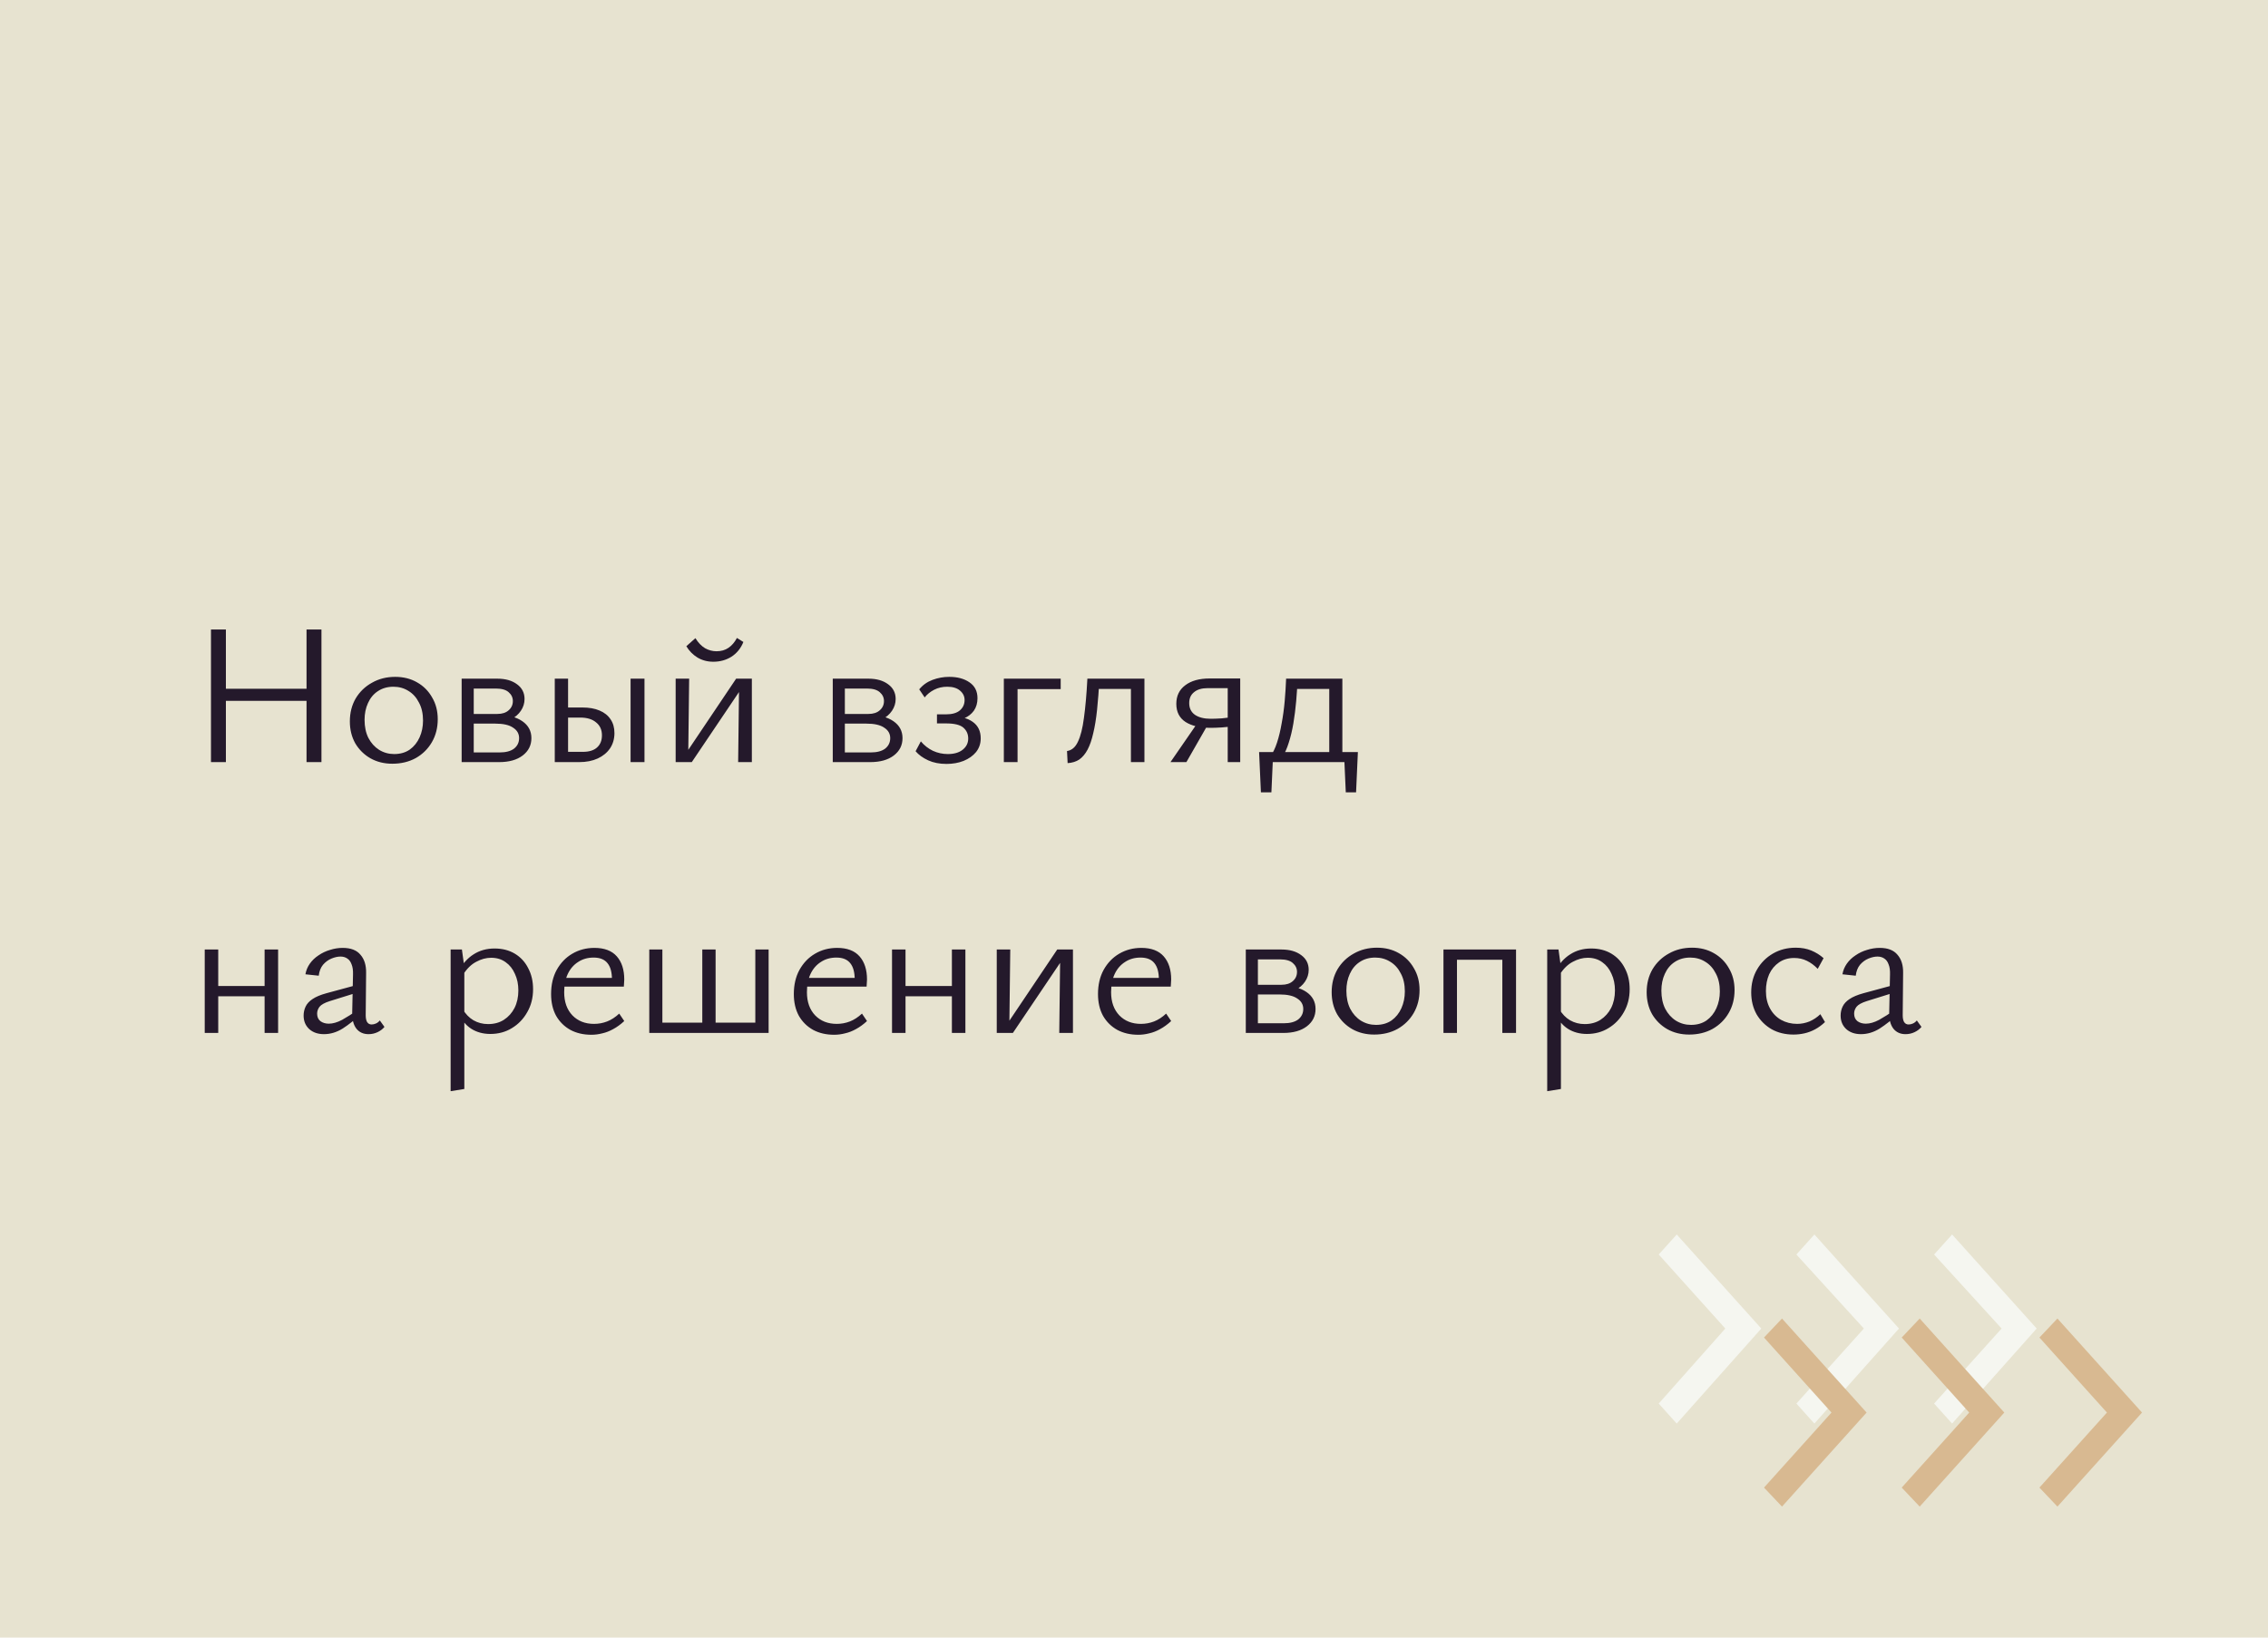 <?xml version="1.0" encoding="UTF-8"?> <svg xmlns="http://www.w3.org/2000/svg" width="360" height="260" viewBox="0 0 360 260" fill="none"> <rect width="360" height="260" fill="#E7E3D0"></rect> <path d="M48.656 121V99.944H51.024V121H48.656ZM33.488 121V99.944H35.856V121H33.488ZM34.288 111.272V109.352H50.256V111.272H34.288ZM62.283 121.256C60.982 121.256 59.819 120.968 58.795 120.392C57.793 119.816 56.993 119.027 56.395 118.024C55.819 117 55.532 115.837 55.532 114.536C55.532 113.171 55.841 111.955 56.459 110.888C57.099 109.821 57.964 108.989 59.051 108.392C60.139 107.773 61.366 107.464 62.731 107.464C64.033 107.464 65.185 107.752 66.188 108.328C67.212 108.904 68.011 109.704 68.588 110.728C69.185 111.731 69.484 112.883 69.484 114.184C69.484 115.549 69.174 116.765 68.555 117.832C67.937 118.899 67.084 119.741 65.996 120.36C64.907 120.957 63.67 121.256 62.283 121.256ZM62.572 119.72C63.532 119.72 64.353 119.485 65.035 119.016C65.718 118.525 66.241 117.875 66.603 117.064C66.966 116.253 67.147 115.368 67.147 114.408C67.147 113.299 66.934 112.349 66.507 111.56C66.102 110.749 65.547 110.131 64.844 109.704C64.139 109.256 63.34 109.032 62.444 109.032C61.505 109.032 60.684 109.267 59.98 109.736C59.297 110.184 58.774 110.813 58.411 111.624C58.049 112.413 57.867 113.299 57.867 114.28C57.867 115.389 58.07 116.349 58.475 117.16C58.902 117.971 59.468 118.6 60.172 119.048C60.897 119.496 61.697 119.72 62.572 119.72ZM73.277 121V107.752H78.941C80.243 107.752 81.288 108.051 82.077 108.648C82.867 109.224 83.261 110.003 83.261 110.984C83.261 111.645 83.069 112.264 82.685 112.84C82.301 113.416 81.768 113.875 81.085 114.216C80.403 114.557 79.613 114.728 78.717 114.728L79.037 113.512C80.659 113.512 81.949 113.843 82.909 114.504C83.869 115.165 84.349 116.061 84.349 117.192C84.349 118.323 83.891 119.24 82.973 119.944C82.056 120.648 80.808 121 79.229 121H73.277ZM75.197 119.464H79.293C80.296 119.464 81.064 119.261 81.597 118.856C82.131 118.429 82.397 117.875 82.397 117.192C82.397 116.488 82.077 115.933 81.437 115.528C80.819 115.101 79.88 114.888 78.621 114.888H74.589V113.352H78.941C79.709 113.352 80.307 113.16 80.733 112.776C81.181 112.392 81.405 111.901 81.405 111.304C81.405 110.749 81.181 110.28 80.733 109.896C80.307 109.512 79.624 109.32 78.685 109.32H75.197V119.464ZM88.058 121V107.752H90.171V119.368H92.538C93.499 119.368 94.234 119.144 94.746 118.696C95.28 118.227 95.546 117.576 95.546 116.744C95.546 115.869 95.237 115.187 94.618 114.696C94.021 114.184 93.178 113.928 92.091 113.928H89.562V112.328H92.442C93.509 112.328 94.416 112.488 95.162 112.808C95.93 113.128 96.517 113.597 96.922 114.216C97.328 114.813 97.531 115.539 97.531 116.392C97.531 117.309 97.296 118.12 96.826 118.824C96.357 119.507 95.707 120.04 94.874 120.424C94.043 120.808 93.061 121 91.93 121H88.058ZM100.091 121V107.752H102.299V121H100.091ZM117.166 121L117.326 107.752H119.342V121H117.166ZM107.246 121V107.752H109.39L109.23 121H107.246ZM108.59 121V120.04L116.846 107.752H118.062V108.744L109.806 121H108.59ZM113.23 105.064C112.291 105.064 111.449 104.84 110.702 104.392C109.977 103.944 109.39 103.347 108.942 102.6L110.382 101.32C110.83 102.045 111.342 102.579 111.918 102.92C112.494 103.24 113.102 103.4 113.742 103.4C114.467 103.4 115.097 103.219 115.63 102.856C116.163 102.493 116.611 101.971 116.974 101.288L117.998 101.928C117.593 102.931 116.963 103.709 116.11 104.264C115.257 104.797 114.297 105.064 113.23 105.064ZM132.184 121V107.752H137.848C139.149 107.752 140.194 108.051 140.984 108.648C141.773 109.224 142.168 110.003 142.168 110.984C142.168 111.645 141.976 112.264 141.592 112.84C141.208 113.416 140.674 113.875 139.992 114.216C139.309 114.557 138.52 114.728 137.624 114.728L137.944 113.512C139.565 113.512 140.856 113.843 141.816 114.504C142.776 115.165 143.256 116.061 143.256 117.192C143.256 118.323 142.797 119.24 141.88 119.944C140.962 120.648 139.714 121 138.135 121H132.184ZM134.104 119.464H138.2C139.202 119.464 139.97 119.261 140.504 118.856C141.037 118.429 141.304 117.875 141.304 117.192C141.304 116.488 140.984 115.933 140.344 115.528C139.725 115.101 138.786 114.888 137.528 114.888H133.496V113.352H137.848C138.616 113.352 139.213 113.16 139.64 112.776C140.088 112.392 140.312 111.901 140.312 111.304C140.312 110.749 140.088 110.28 139.64 109.896C139.213 109.512 138.53 109.32 137.592 109.32H134.104V119.464ZM150.229 121.288C149.119 121.288 148.149 121.096 147.317 120.712C146.485 120.328 145.823 119.848 145.333 119.272L146.165 117.704C146.698 118.344 147.338 118.845 148.085 119.208C148.831 119.549 149.621 119.72 150.453 119.72C151.434 119.72 152.213 119.496 152.789 119.048C153.386 118.579 153.685 117.981 153.685 117.256C153.685 116.552 153.429 115.976 152.917 115.528C152.405 115.08 151.487 114.856 150.165 114.856H148.725V113.416H150.165C151.146 113.416 151.882 113.203 152.373 112.776C152.863 112.349 153.109 111.805 153.109 111.144C153.109 110.547 152.863 110.045 152.373 109.64C151.903 109.235 151.231 109.032 150.357 109.032C149.589 109.032 148.895 109.192 148.277 109.512C147.658 109.832 147.157 110.237 146.773 110.728L145.909 109.448C146.463 108.765 147.167 108.264 148.021 107.944C148.874 107.624 149.759 107.464 150.677 107.464C151.978 107.464 153.045 107.752 153.877 108.328C154.73 108.904 155.157 109.747 155.157 110.856C155.157 111.624 154.965 112.285 154.581 112.84C154.197 113.373 153.674 113.779 153.013 114.056C152.351 114.312 151.615 114.44 150.805 114.44V113.704C152.362 113.704 153.557 114.003 154.389 114.6C155.242 115.197 155.669 116.072 155.669 117.224C155.669 118.056 155.423 118.781 154.933 119.4C154.442 119.997 153.781 120.467 152.949 120.808C152.138 121.128 151.231 121.288 150.229 121.288ZM159.34 121V107.752H161.516V121H159.34ZM160.46 109.416V107.752H168.364V109.416H160.46ZM169.464 121.16L169.368 119.24C170.114 119.133 170.69 118.643 171.096 117.768C171.522 116.893 171.842 115.624 172.056 113.96C172.29 112.275 172.472 110.205 172.6 107.752H174.52C174.413 109.608 174.285 111.261 174.136 112.712C173.986 114.141 173.784 115.379 173.528 116.424C173.293 117.469 172.994 118.333 172.632 119.016C172.269 119.699 171.832 120.221 171.32 120.584C170.808 120.925 170.189 121.117 169.464 121.16ZM179.512 121V107.752H181.656V121H179.512ZM173.72 109.384V107.752H180.44V109.384H173.72ZM194.876 121V109.256H191.676C190.759 109.256 190.044 109.469 189.532 109.896C189.02 110.301 188.764 110.877 188.764 111.624C188.764 112.435 189.063 113.053 189.66 113.48C190.279 113.907 191.122 114.12 192.188 114.12C192.636 114.12 193.212 114.099 193.916 114.056C194.62 113.992 195.239 113.907 195.772 113.8V115.272C195.218 115.379 194.599 115.453 193.916 115.496C193.234 115.539 192.647 115.56 192.156 115.56C190.492 115.56 189.17 115.251 188.188 114.632C187.207 113.992 186.716 113.032 186.716 111.752C186.716 110.493 187.186 109.512 188.124 108.808C189.063 108.083 190.364 107.72 192.028 107.72H196.86V121H194.876ZM185.788 121L190.204 114.6L191.612 115.24L188.316 121H185.788ZM201.617 120.136C202.043 119.56 202.406 118.813 202.705 117.896C203.003 116.979 203.249 115.955 203.441 114.824C203.654 113.693 203.814 112.52 203.921 111.304C204.027 110.088 204.102 108.904 204.145 107.752H205.969C205.926 108.904 205.851 110.088 205.745 111.304C205.638 112.52 205.489 113.704 205.297 114.856C205.105 115.987 204.859 117.011 204.561 117.928C204.283 118.824 203.953 119.56 203.569 120.136H201.617ZM200.145 125.8L199.857 119.4H202.097L201.809 125.8H200.145ZM200.817 121L200.401 119.4H215.537L214.577 121H200.817ZM213.617 125.8L213.329 119.4H215.537L215.249 125.8H213.617ZM210.993 121V107.752H213.073V121H210.993ZM205.233 109.384V107.752H211.953V109.384H205.233ZM42 164V150.752H44.144V164H42ZM32.496 164V150.752H34.64V164H32.496ZM33.52 158.176V156.544H43.12V158.176H33.52ZM58.497 164.192C57.686 164.192 57.046 163.904 56.577 163.328C56.108 162.731 55.884 161.877 55.905 160.768L56.033 154.72C56.054 154.059 55.98 153.525 55.809 153.12C55.66 152.693 55.436 152.384 55.137 152.192C54.838 151.979 54.476 151.872 54.049 151.872C53.601 151.872 53.121 151.979 52.609 152.192C52.097 152.405 51.649 152.736 51.265 153.184C50.902 153.632 50.678 154.208 50.593 154.912L48.481 154.688C48.588 154.069 48.822 153.504 49.185 152.992C49.548 152.48 50.006 152.043 50.561 151.68C51.116 151.296 51.724 151.008 52.385 150.816C53.046 150.603 53.718 150.496 54.401 150.496C55.681 150.496 56.62 150.859 57.217 151.584C57.836 152.288 58.134 153.248 58.113 154.464L58.049 161.184C58.049 161.653 58.124 162.016 58.273 162.272C58.444 162.528 58.678 162.656 58.977 162.656C59.212 162.656 59.446 162.603 59.681 162.496C59.916 162.389 60.118 162.229 60.289 162.016L61.025 163.04C60.748 163.381 60.385 163.659 59.937 163.872C59.489 164.085 59.009 164.192 58.497 164.192ZM51.425 164.192C50.465 164.192 49.686 163.925 49.089 163.392C48.492 162.837 48.193 162.123 48.193 161.248C48.193 160.736 48.3 160.256 48.513 159.808C48.726 159.36 49.089 158.965 49.601 158.624C50.134 158.261 50.87 157.952 51.809 157.696L57.121 156.256L57.281 157.408L52.353 158.944C51.542 159.2 50.998 159.499 50.721 159.84C50.465 160.181 50.337 160.544 50.337 160.928C50.337 161.461 50.518 161.867 50.881 162.144C51.244 162.4 51.681 162.528 52.193 162.528C52.833 162.528 53.537 162.325 54.305 161.92C55.073 161.493 55.926 160.949 56.865 160.288L57.217 161.056C56.3 161.931 55.361 162.677 54.401 163.296C53.441 163.893 52.449 164.192 51.425 164.192ZM77.831 164.16C76.679 164.16 75.666 163.883 74.791 163.328C73.938 162.773 73.287 161.973 72.839 160.928L73.447 160.224C73.895 160.992 74.461 161.579 75.143 161.984C75.847 162.389 76.626 162.592 77.479 162.592C78.439 162.592 79.271 162.368 79.975 161.92C80.701 161.451 81.266 160.821 81.671 160.032C82.077 159.221 82.279 158.293 82.279 157.248C82.279 156.267 82.098 155.392 81.735 154.624C81.394 153.835 80.903 153.216 80.263 152.768C79.623 152.299 78.855 152.064 77.959 152.064C77.17 152.064 76.381 152.277 75.591 152.704C74.802 153.109 74.098 153.803 73.479 154.784L72.679 154.336C73.383 153.056 74.215 152.117 75.175 151.52C76.135 150.901 77.245 150.592 78.503 150.592C79.741 150.592 80.818 150.869 81.735 151.424C82.653 151.979 83.357 152.747 83.847 153.728C84.359 154.688 84.615 155.797 84.615 157.056C84.615 158.421 84.306 159.637 83.687 160.704C83.09 161.771 82.279 162.613 81.255 163.232C80.253 163.851 79.111 164.16 77.831 164.16ZM71.527 173.248V150.752H73.319L73.703 153.536V172.896L71.527 173.248ZM93.873 164.288C92.614 164.288 91.505 164.032 90.545 163.52C89.585 162.987 88.827 162.24 88.273 161.28C87.739 160.299 87.473 159.147 87.473 157.824C87.473 156.352 87.771 155.072 88.369 153.984C88.987 152.875 89.809 152.021 90.833 151.424C91.878 150.805 93.051 150.496 94.353 150.496C95.931 150.496 97.115 150.944 97.905 151.84C98.694 152.736 99.089 153.963 99.089 155.52C99.089 155.691 99.078 155.883 99.057 156.096C99.057 156.288 99.046 156.469 99.025 156.64H97.137V155.52C97.137 154.368 96.902 153.504 96.433 152.928C95.963 152.331 95.227 152.032 94.225 152.032C93.286 152.032 92.465 152.267 91.761 152.736C91.057 153.184 90.513 153.813 90.129 154.624C89.745 155.435 89.553 156.405 89.553 157.536C89.553 159.072 89.99 160.299 90.865 161.216C91.739 162.112 92.881 162.56 94.289 162.56C95.014 162.56 95.707 162.432 96.369 162.176C97.03 161.92 97.67 161.504 98.289 160.928L99.089 162.112C98.513 162.645 97.926 163.072 97.329 163.392C96.753 163.712 96.177 163.936 95.601 164.064C95.025 164.213 94.449 164.288 93.873 164.288ZM88.689 156.64L88.977 155.264H98.737V156.64H88.689ZM104.083 164V162.368H112.563V164H104.083ZM103.059 164V150.752H105.139V164H103.059ZM119.891 164V150.752H122.003V164H119.891ZM112.467 164V162.368H120.947V164H112.467ZM111.475 164V150.752H113.587V164H111.475ZM132.404 164.288C131.145 164.288 130.036 164.032 129.076 163.52C128.116 162.987 127.359 162.24 126.804 161.28C126.271 160.299 126.004 159.147 126.004 157.824C126.004 156.352 126.303 155.072 126.9 153.984C127.519 152.875 128.34 152.021 129.364 151.424C130.409 150.805 131.583 150.496 132.884 150.496C134.463 150.496 135.647 150.944 136.436 151.84C137.225 152.736 137.62 153.963 137.62 155.52C137.62 155.691 137.609 155.883 137.588 156.096C137.588 156.288 137.577 156.469 137.556 156.64H135.668V155.52C135.668 154.368 135.433 153.504 134.964 152.928C134.495 152.331 133.759 152.032 132.756 152.032C131.817 152.032 130.996 152.267 130.292 152.736C129.588 153.184 129.044 153.813 128.66 154.624C128.276 155.435 128.084 156.405 128.084 157.536C128.084 159.072 128.521 160.299 129.396 161.216C130.271 162.112 131.412 162.56 132.82 162.56C133.545 162.56 134.239 162.432 134.9 162.176C135.561 161.92 136.201 161.504 136.82 160.928L137.62 162.112C137.044 162.645 136.457 163.072 135.86 163.392C135.284 163.712 134.708 163.936 134.132 164.064C133.556 164.213 132.98 164.288 132.404 164.288ZM127.22 156.64L127.508 155.264H137.268V156.64H127.22ZM151.094 164V150.752H153.238V164H151.094ZM141.59 164V150.752H143.734V164H141.59ZM142.614 158.176V156.544H152.214V158.176H142.614ZM168.135 164L168.295 150.752H170.311V164H168.135ZM158.215 164V150.752H160.359L160.199 164H158.215ZM159.559 164V163.04L167.815 150.752H169.031V151.744L160.775 164H159.559ZM180.685 164.288C179.427 164.288 178.317 164.032 177.357 163.52C176.397 162.987 175.64 162.24 175.085 161.28C174.552 160.299 174.285 159.147 174.285 157.824C174.285 156.352 174.584 155.072 175.181 153.984C175.8 152.875 176.621 152.021 177.645 151.424C178.691 150.805 179.864 150.496 181.165 150.496C182.744 150.496 183.928 150.944 184.717 151.84C185.507 152.736 185.901 153.963 185.901 155.52C185.901 155.691 185.891 155.883 185.869 156.096C185.869 156.288 185.859 156.469 185.837 156.64H183.949V155.52C183.949 154.368 183.715 153.504 183.245 152.928C182.776 152.331 182.04 152.032 181.037 152.032C180.099 152.032 179.277 152.267 178.573 152.736C177.869 153.184 177.325 153.813 176.941 154.624C176.557 155.435 176.365 156.405 176.365 157.536C176.365 159.072 176.803 160.299 177.677 161.216C178.552 162.112 179.693 162.56 181.101 162.56C181.827 162.56 182.52 162.432 183.181 162.176C183.843 161.92 184.483 161.504 185.101 160.928L185.901 162.112C185.325 162.645 184.739 163.072 184.141 163.392C183.565 163.712 182.989 163.936 182.413 164.064C181.837 164.213 181.261 164.288 180.685 164.288ZM175.501 156.64L175.789 155.264H185.549V156.64H175.501ZM197.746 164V150.752H203.41C204.711 150.752 205.757 151.051 206.546 151.648C207.335 152.224 207.73 153.003 207.73 153.984C207.73 154.645 207.538 155.264 207.154 155.84C206.77 156.416 206.237 156.875 205.554 157.216C204.871 157.557 204.082 157.728 203.186 157.728L203.506 156.512C205.127 156.512 206.418 156.843 207.378 157.504C208.338 158.165 208.818 159.061 208.818 160.192C208.818 161.323 208.359 162.24 207.442 162.944C206.525 163.648 205.277 164 203.698 164H197.746ZM199.666 162.464H203.762C204.765 162.464 205.533 162.261 206.066 161.856C206.599 161.429 206.866 160.875 206.866 160.192C206.866 159.488 206.546 158.933 205.906 158.528C205.287 158.101 204.349 157.888 203.09 157.888H199.058V156.352H203.41C204.178 156.352 204.775 156.16 205.202 155.776C205.65 155.392 205.874 154.901 205.874 154.304C205.874 153.749 205.65 153.28 205.202 152.896C204.775 152.512 204.093 152.32 203.154 152.32H199.666V162.464ZM218.127 164.256C216.826 164.256 215.663 163.968 214.639 163.392C213.637 162.816 212.837 162.027 212.239 161.024C211.663 160 211.375 158.837 211.375 157.536C211.375 156.171 211.685 154.955 212.303 153.888C212.943 152.821 213.807 151.989 214.895 151.392C215.983 150.773 217.21 150.464 218.575 150.464C219.877 150.464 221.029 150.752 222.031 151.328C223.055 151.904 223.855 152.704 224.431 153.728C225.029 154.731 225.327 155.883 225.327 157.184C225.327 158.549 225.018 159.765 224.399 160.832C223.781 161.899 222.927 162.741 221.839 163.36C220.751 163.957 219.514 164.256 218.127 164.256ZM218.415 162.72C219.375 162.72 220.197 162.485 220.879 162.016C221.562 161.525 222.085 160.875 222.447 160.064C222.81 159.253 222.991 158.368 222.991 157.408C222.991 156.299 222.778 155.349 222.351 154.56C221.946 153.749 221.391 153.131 220.687 152.704C219.983 152.256 219.183 152.032 218.287 152.032C217.349 152.032 216.527 152.267 215.823 152.736C215.141 153.184 214.618 153.813 214.255 154.624C213.893 155.413 213.711 156.299 213.711 157.28C213.711 158.389 213.914 159.349 214.319 160.16C214.746 160.971 215.311 161.6 216.015 162.048C216.741 162.496 217.541 162.72 218.415 162.72ZM238.465 164V150.752H240.641V164H238.465ZM229.121 164V150.752H231.265V164H229.121ZM230.145 152.384V150.752H239.585V152.384H230.145ZM251.894 164.16C250.742 164.16 249.728 163.883 248.854 163.328C248 162.773 247.35 161.973 246.902 160.928L247.51 160.224C247.958 160.992 248.523 161.579 249.206 161.984C249.91 162.389 250.688 162.592 251.542 162.592C252.502 162.592 253.334 162.368 254.038 161.92C254.763 161.451 255.328 160.821 255.734 160.032C256.139 159.221 256.342 158.293 256.342 157.248C256.342 156.267 256.16 155.392 255.798 154.624C255.456 153.835 254.966 153.216 254.326 152.768C253.686 152.299 252.918 152.064 252.022 152.064C251.232 152.064 250.443 152.277 249.654 152.704C248.864 153.109 248.16 153.803 247.542 154.784L246.742 154.336C247.446 153.056 248.278 152.117 249.238 151.52C250.198 150.901 251.307 150.592 252.566 150.592C253.803 150.592 254.88 150.869 255.798 151.424C256.715 151.979 257.419 152.747 257.91 153.728C258.422 154.688 258.678 155.797 258.678 157.056C258.678 158.421 258.368 159.637 257.75 160.704C257.152 161.771 256.342 162.613 255.318 163.232C254.315 163.851 253.174 164.16 251.894 164.16ZM245.59 173.248V150.752H247.382L247.766 153.536V172.896L245.59 173.248ZM268.127 164.256C266.826 164.256 265.663 163.968 264.639 163.392C263.637 162.816 262.837 162.027 262.239 161.024C261.663 160 261.375 158.837 261.375 157.536C261.375 156.171 261.685 154.955 262.303 153.888C262.943 152.821 263.807 151.989 264.895 151.392C265.983 150.773 267.21 150.464 268.575 150.464C269.877 150.464 271.029 150.752 272.031 151.328C273.055 151.904 273.855 152.704 274.431 153.728C275.029 154.731 275.327 155.883 275.327 157.184C275.327 158.549 275.018 159.765 274.399 160.832C273.781 161.899 272.927 162.741 271.839 163.36C270.751 163.957 269.514 164.256 268.127 164.256ZM268.415 162.72C269.375 162.72 270.197 162.485 270.879 162.016C271.562 161.525 272.085 160.875 272.447 160.064C272.81 159.253 272.991 158.368 272.991 157.408C272.991 156.299 272.778 155.349 272.351 154.56C271.946 153.749 271.391 153.131 270.687 152.704C269.983 152.256 269.183 152.032 268.287 152.032C267.349 152.032 266.527 152.267 265.823 152.736C265.141 153.184 264.618 153.813 264.255 154.624C263.893 155.413 263.711 156.299 263.711 157.28C263.711 158.389 263.914 159.349 264.319 160.16C264.746 160.971 265.311 161.6 266.015 162.048C266.741 162.496 267.541 162.72 268.415 162.72ZM284.689 164.256C283.388 164.256 282.236 163.979 281.233 163.424C280.23 162.848 279.43 162.059 278.833 161.056C278.257 160.032 277.969 158.869 277.969 157.568C277.969 156.203 278.278 154.987 278.897 153.92C279.516 152.853 280.358 152.011 281.425 151.392C282.492 150.773 283.697 150.464 285.041 150.464C285.958 150.464 286.78 150.613 287.505 150.912C288.23 151.211 288.881 151.616 289.457 152.128L288.529 153.824C287.996 153.269 287.42 152.843 286.801 152.544C286.182 152.245 285.51 152.096 284.785 152.096C283.868 152.096 283.068 152.331 282.385 152.8C281.702 153.269 281.18 153.899 280.817 154.688C280.476 155.477 280.305 156.363 280.305 157.344C280.305 158.389 280.518 159.307 280.945 160.096C281.372 160.885 281.958 161.493 282.705 161.92C283.473 162.347 284.326 162.56 285.265 162.56C285.926 162.56 286.577 162.432 287.217 162.176C287.857 161.899 288.433 161.515 288.945 161.024L289.681 162.272C289.19 162.741 288.668 163.125 288.113 163.424C287.558 163.723 286.993 163.936 286.417 164.064C285.841 164.192 285.265 164.256 284.689 164.256ZM302.466 164.192C301.655 164.192 301.015 163.904 300.546 163.328C300.076 162.731 299.852 161.877 299.874 160.768L300.002 154.72C300.023 154.059 299.948 153.525 299.778 153.12C299.628 152.693 299.404 152.384 299.106 152.192C298.807 151.979 298.444 151.872 298.018 151.872C297.57 151.872 297.09 151.979 296.578 152.192C296.066 152.405 295.618 152.736 295.234 153.184C294.871 153.632 294.647 154.208 294.562 154.912L292.45 154.688C292.556 154.069 292.791 153.504 293.154 152.992C293.516 152.48 293.975 152.043 294.53 151.68C295.084 151.296 295.692 151.008 296.354 150.816C297.015 150.603 297.687 150.496 298.37 150.496C299.65 150.496 300.588 150.859 301.186 151.584C301.804 152.288 302.103 153.248 302.082 154.464L302.018 161.184C302.018 161.653 302.092 162.016 302.242 162.272C302.412 162.528 302.647 162.656 302.946 162.656C303.18 162.656 303.415 162.603 303.65 162.496C303.884 162.389 304.087 162.229 304.258 162.016L304.994 163.04C304.716 163.381 304.354 163.659 303.906 163.872C303.458 164.085 302.978 164.192 302.466 164.192ZM295.394 164.192C294.434 164.192 293.655 163.925 293.058 163.392C292.46 162.837 292.162 162.123 292.162 161.248C292.162 160.736 292.268 160.256 292.482 159.808C292.695 159.36 293.058 158.965 293.57 158.624C294.103 158.261 294.839 157.952 295.778 157.696L301.09 156.256L301.25 157.408L296.322 158.944C295.511 159.2 294.967 159.499 294.69 159.84C294.434 160.181 294.306 160.544 294.306 160.928C294.306 161.461 294.487 161.867 294.85 162.144C295.212 162.4 295.65 162.528 296.162 162.528C296.802 162.528 297.506 162.325 298.274 161.92C299.042 161.493 299.895 160.949 300.834 160.288L301.186 161.056C300.268 161.931 299.33 162.677 298.37 163.296C297.41 163.893 296.418 164.192 295.394 164.192Z" fill="#24192B"></path> <path d="M323.285 210.93L309.857 226.018L307 222.842L317.714 210.93L307 199.177L309.857 196L323.285 210.93Z" fill="#F5F6F0"></path> <path d="M301.426 210.93L287.998 226.018L285.141 222.842L295.854 210.93L285.141 199.177L287.998 196L301.426 210.93Z" fill="#F5F6F0"></path> <path d="M279.574 210.93L266.146 226.018L263.289 222.842L273.86 210.93L263.289 199.177L266.146 196L279.574 210.93Z" fill="#F5F6F0"></path> <path d="M340.004 224.271L326.576 239.201L323.719 236.183L334.433 224.271L323.719 212.359L326.576 209.342L340.004 224.271Z" fill="#D8B991"></path> <path d="M318.144 224.271L304.716 239.201L301.859 236.183L312.573 224.271L301.859 212.359L304.716 209.342L318.144 224.271Z" fill="#D8B991"></path> <path d="M296.285 224.271L282.857 239.201L280 236.183L290.714 224.271L280 212.359L282.857 209.342L296.285 224.271Z" fill="#D8B991"></path> </svg> 